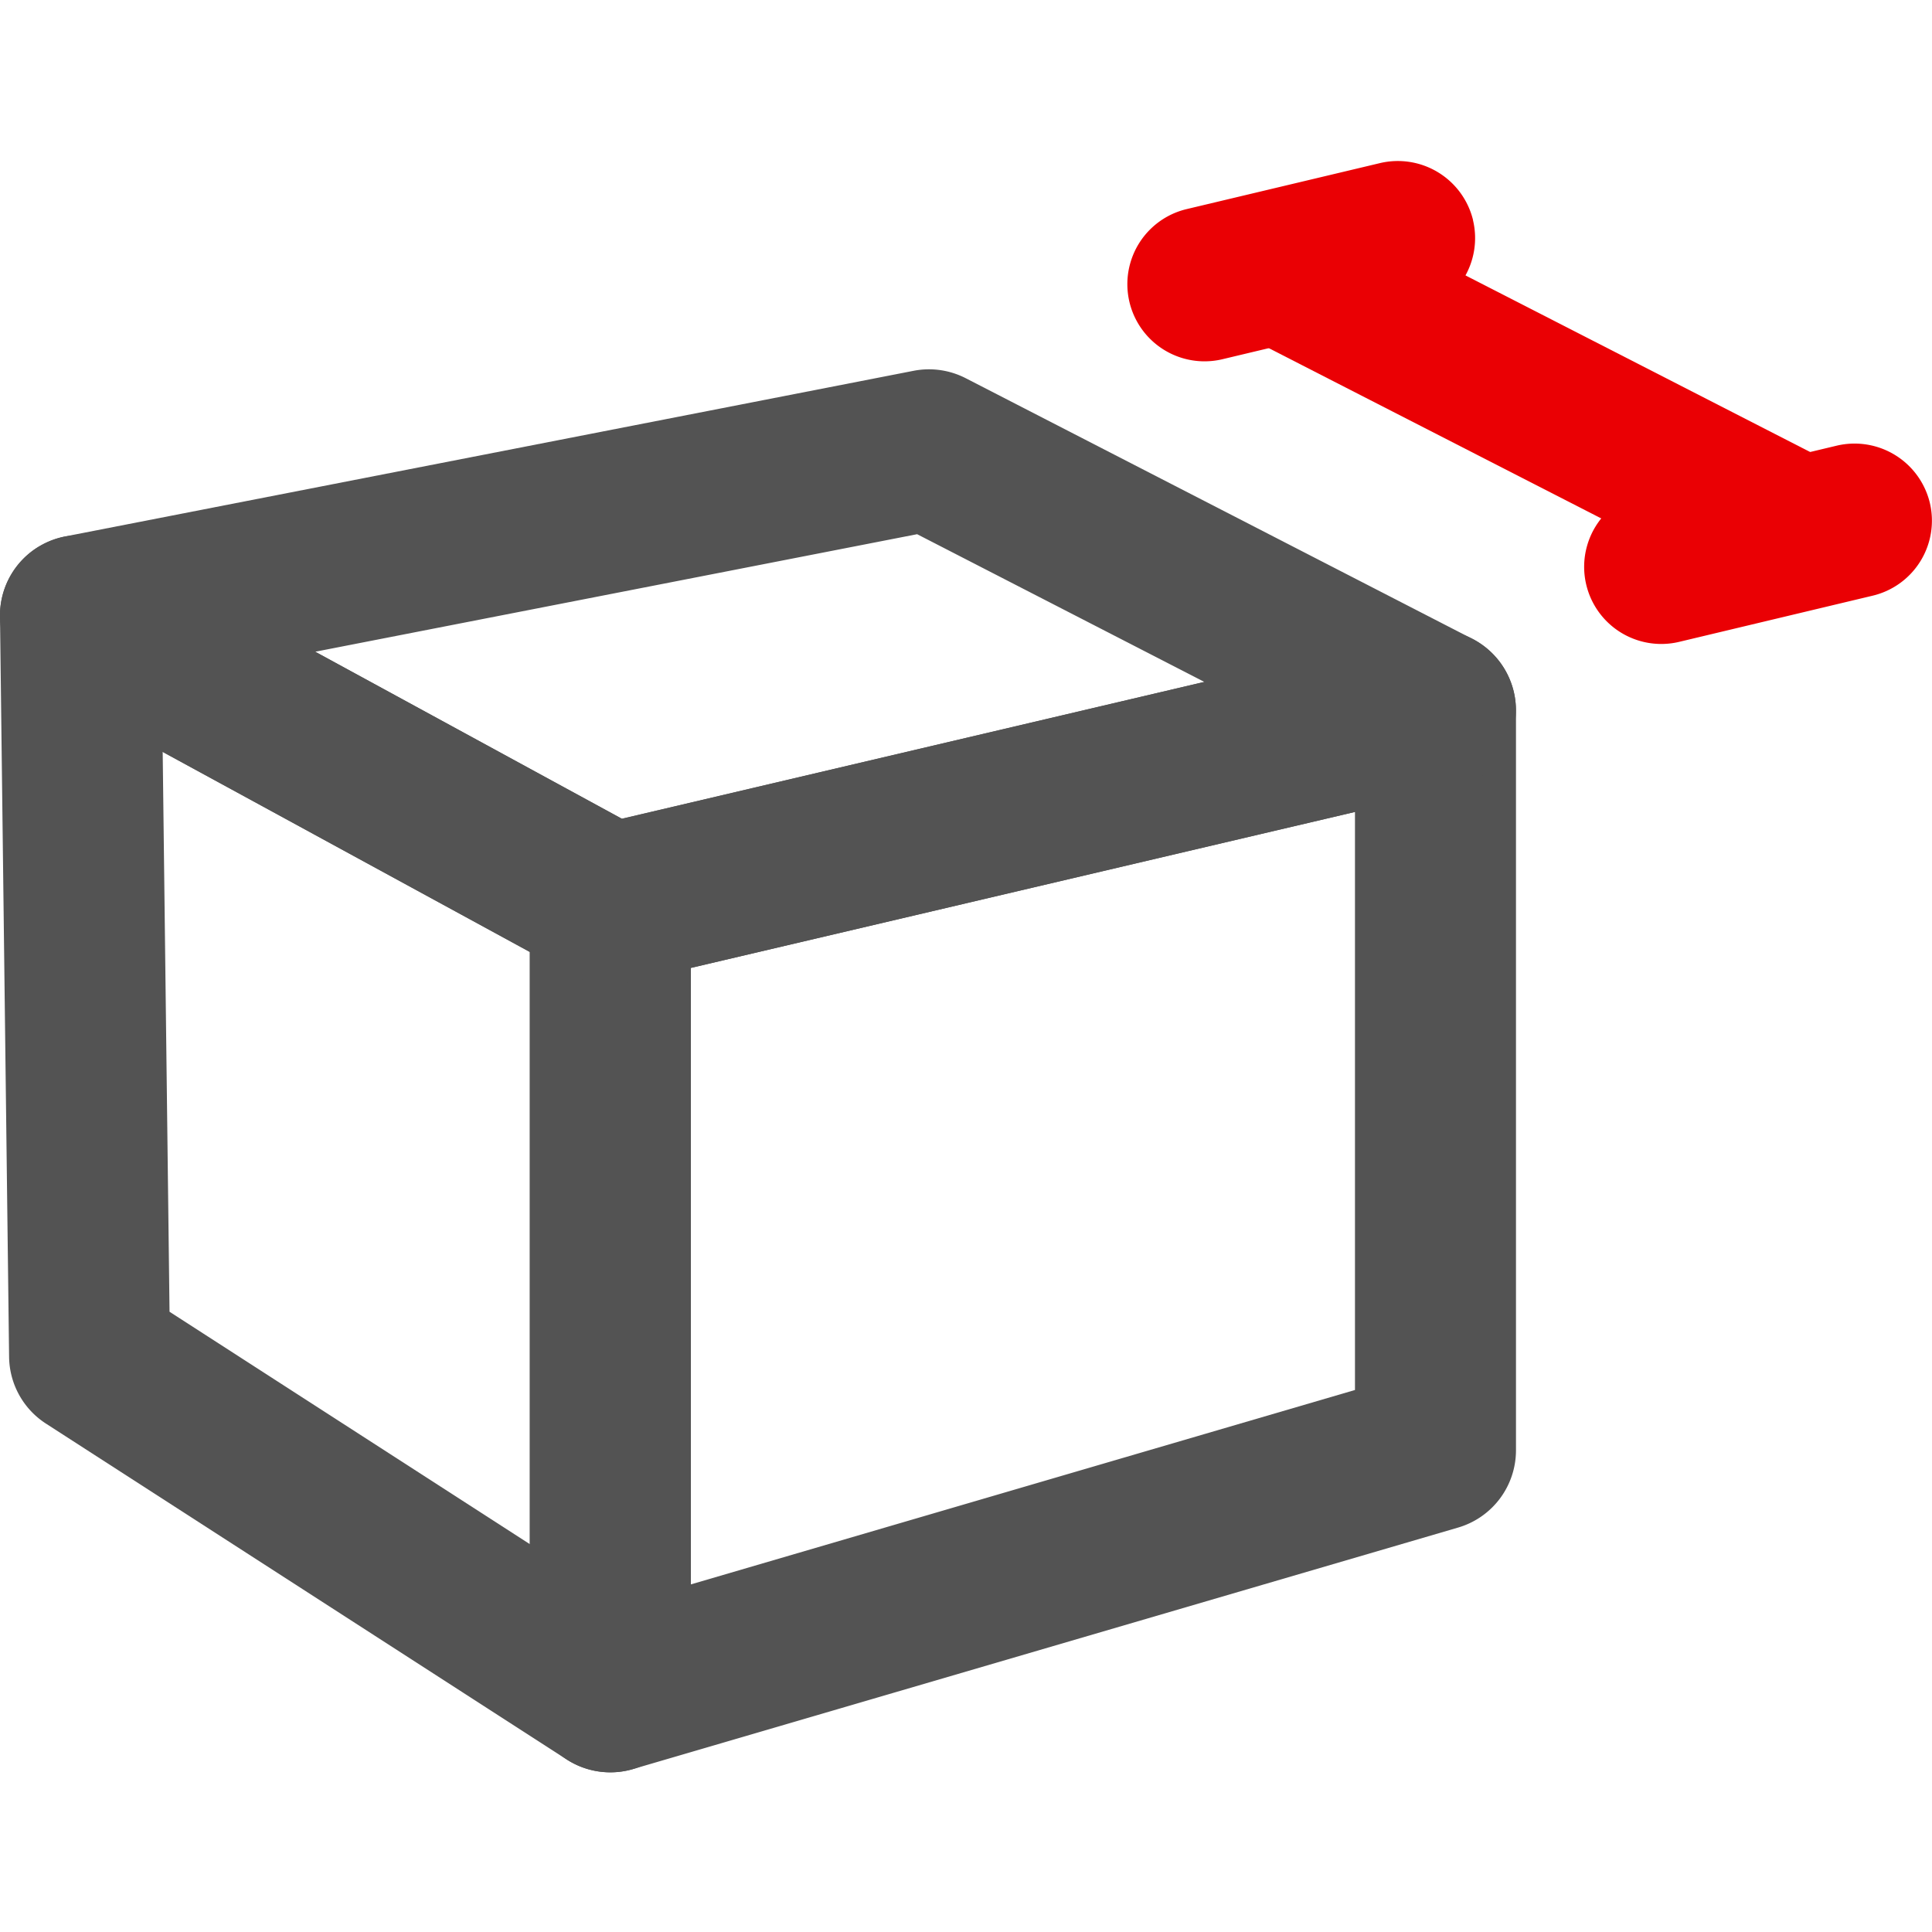 <svg xmlns="http://www.w3.org/2000/svg" width="24" height="24" fill="none" viewBox="0 0 24 24"><path fill="#535353" fill-rule="evenodd" d="M.484 6.79a1 1 0 0 1 .994-.022l6.582 3.586a1 1 0 0 1 .522.878v9.785a1 1 0 0 1-1.542.84L.57 17.684a1 1 0 0 1-.457-.828L0 7.658a1 1 0 0 1 .484-.869Zm1.537 2.55.085 6.955 4.476 2.887v-7.356L2.021 9.34Z" clip-rule="evenodd"/><path fill="#535353" fill-rule="evenodd" d="M18.453 8.04a1 1 0 0 1 .379.784v9.192a1 1 0 0 1-.719.96l-10.25 3a1 1 0 0 1-1.281-.96v-9.784a1 1 0 0 1 .771-.974l10.25-2.408a1 1 0 0 1 .85.19Zm-9.871 3.984v7.658l8.25-2.415v-7.181l-8.25 1.938Z" clip-rule="evenodd"/><path fill="#535353" fill-rule="evenodd" d="M11.35 4.606A1 1 0 0 1 12 4.7l6.29 3.236a1 1 0 0 1-.23 1.862L7.81 12.205a1 1 0 0 1-.706-.095L.522 8.524a1 1 0 0 1 .286-1.86L11.35 4.606Zm-7.434 3.49 3.81 2.075 7.235-1.7-3.568-1.835-7.477 1.46Z" clip-rule="evenodd"/><path fill="#EA0004" fill-rule="evenodd" d="M15.185 2.952a.964.964 0 0 1 1.296-.414l6.06 3.105c.473.242.66.82.416 1.29a.964.964 0 0 1-1.295.414L15.6 4.242a.956.956 0 0 1-.416-1.29Z" clip-rule="evenodd"/><path fill="#EA0004" fill-rule="evenodd" d="M23.973 6.246a.958.958 0 0 1-.711 1.154l-2.401.573a.958.958 0 1 1-.448-1.863l2.4-.573a.962.962 0 0 1 1.16.709ZM18.298 2.735a.958.958 0 0 1-.711 1.155l-2.4.572a.958.958 0 1 1-.448-1.864l2.4-.571a.962.962 0 0 1 1.16.708Z" clip-rule="evenodd"/></svg>